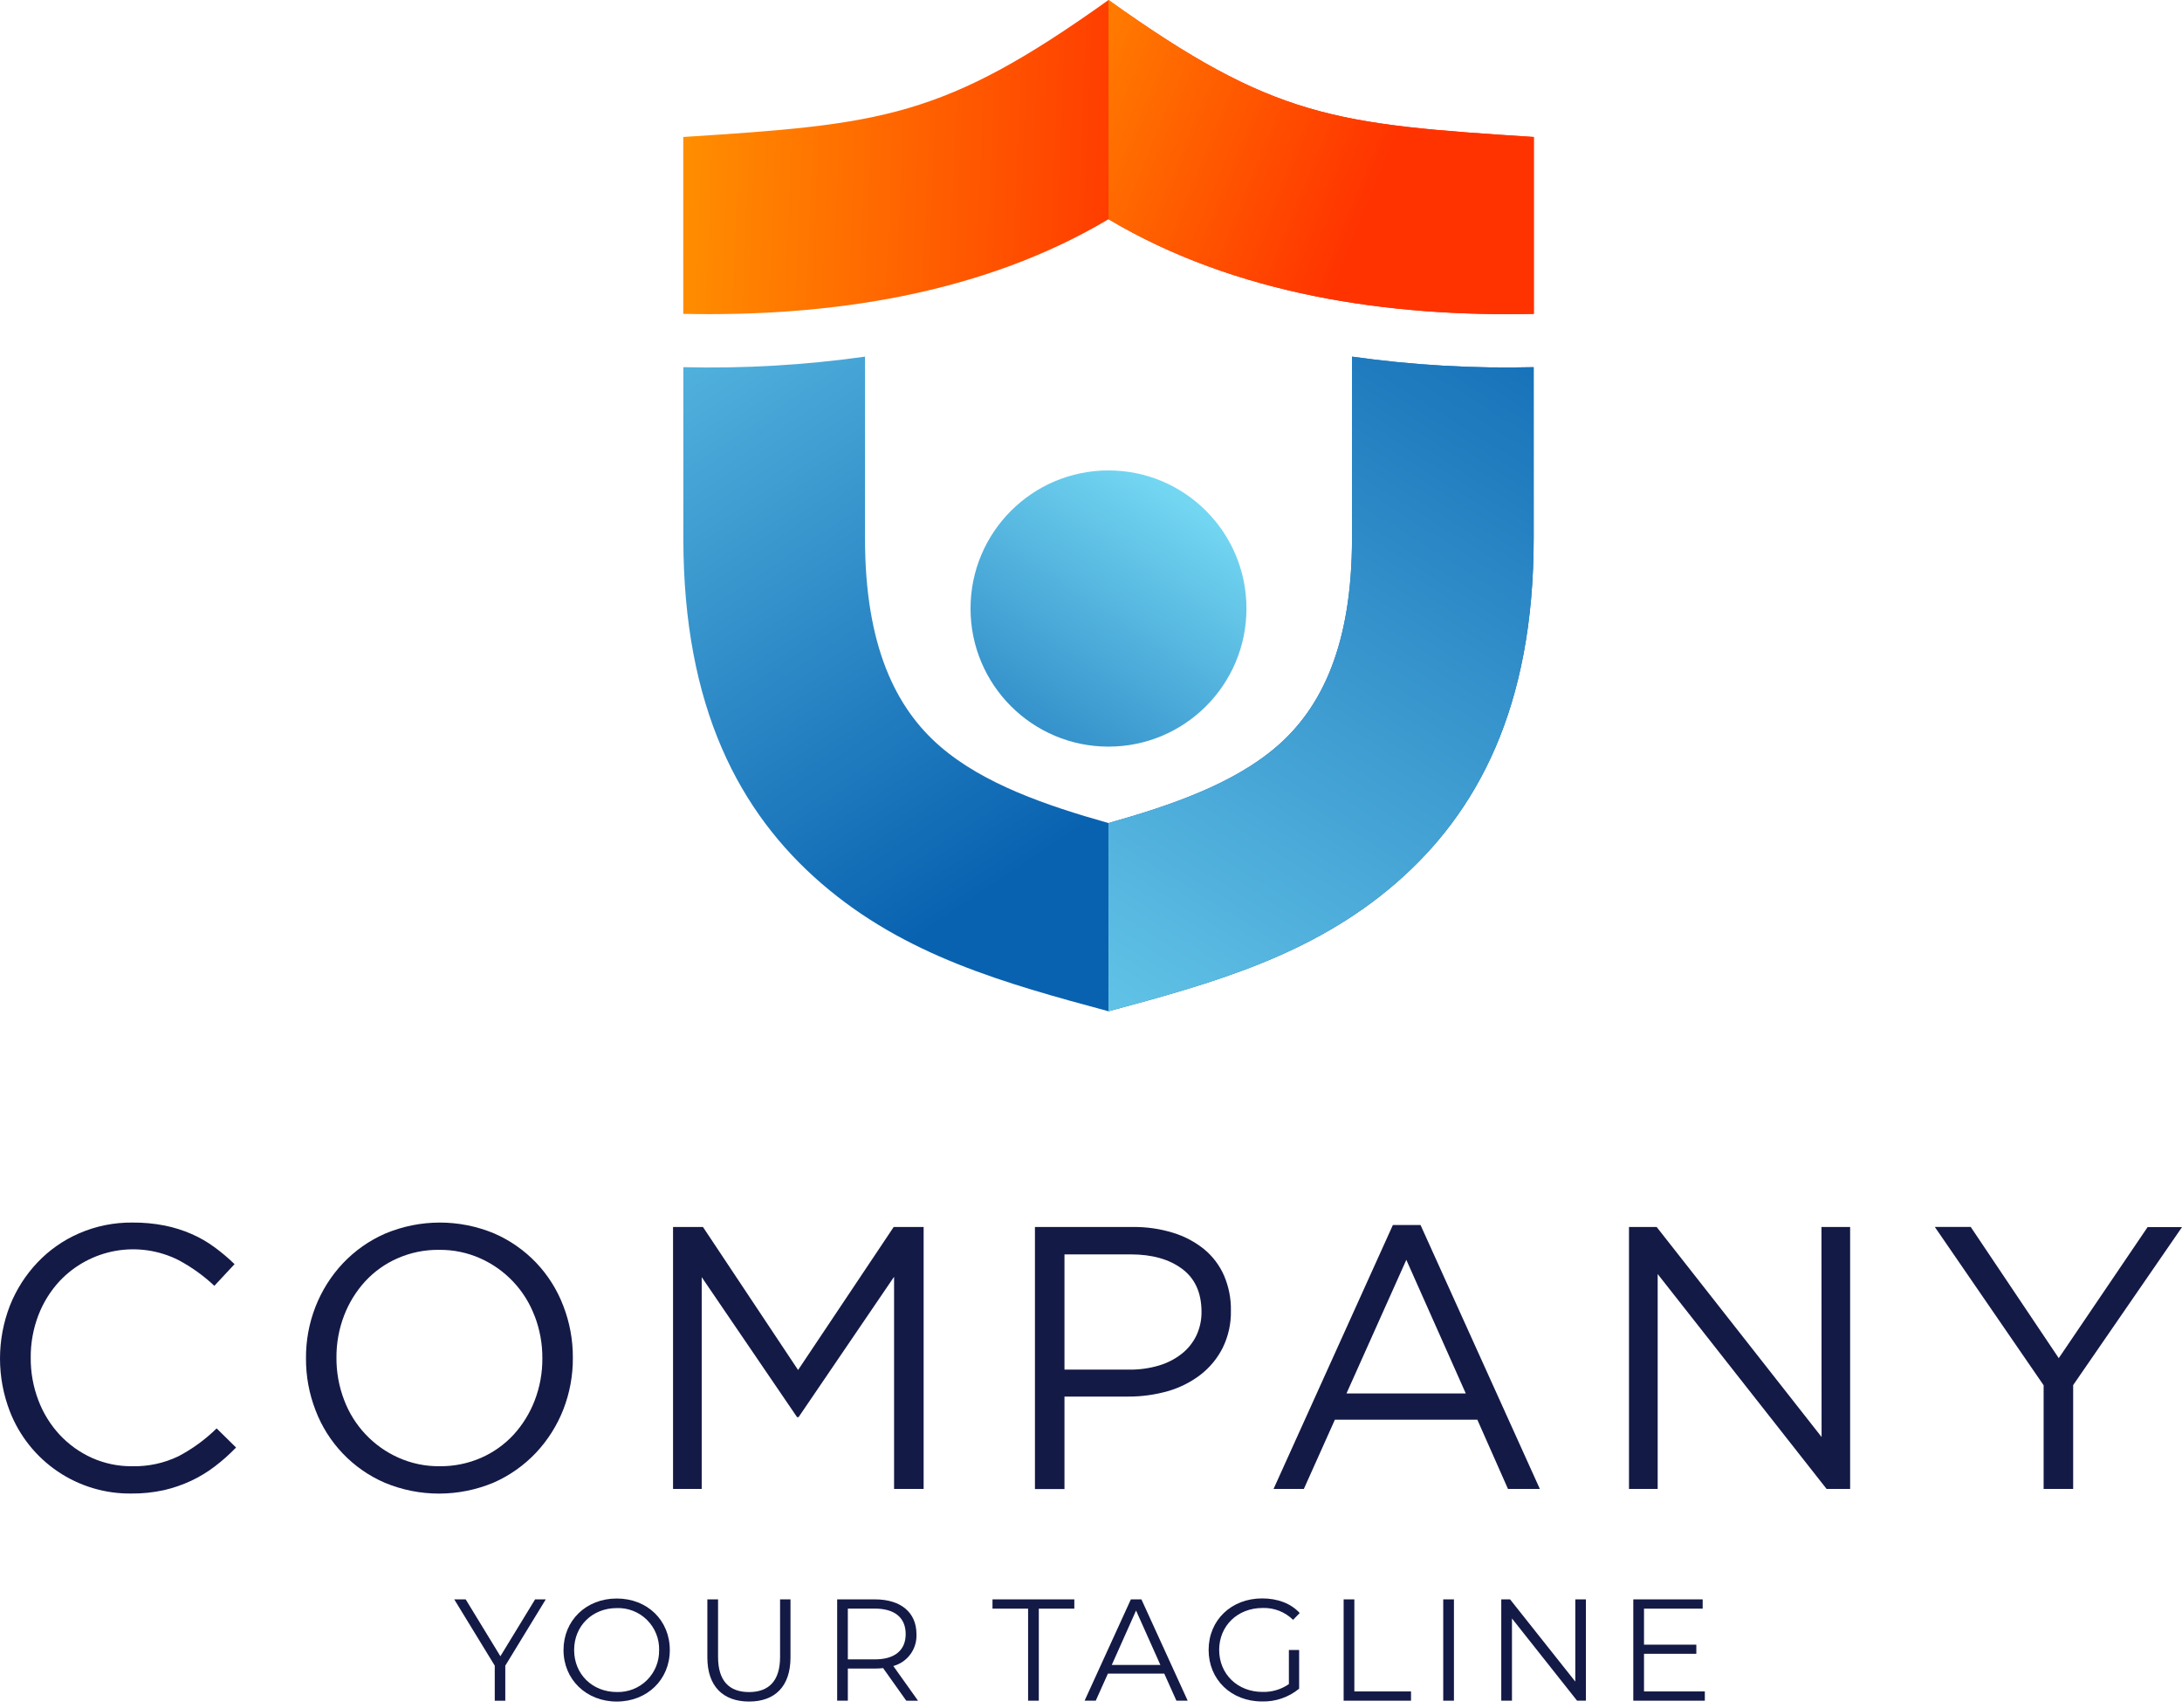 <svg width="129" height="101" viewBox="0 0 129 101" fill="none" xmlns="http://www.w3.org/2000/svg">
<path d="M48.575 52.242C43.714 48.046 40.4 41.822 40.4 31.826V21.708C43.991 21.796 47.583 21.587 51.139 21.085V31.826C51.139 38.163 52.944 41.856 55.586 44.134C58.145 46.343 61.823 47.614 65.534 48.661C69.248 47.614 72.926 46.343 75.485 44.134C78.122 41.856 79.931 38.165 79.931 31.826V21.085C83.488 21.587 87.08 21.796 90.671 21.708V31.826C90.671 41.822 87.351 48.046 82.488 52.244C77.546 56.508 71.662 58.136 65.531 59.788C59.4 58.132 53.519 56.508 48.575 52.242Z" fill="url(#paint0_linear_12_8918)"/>
<path d="M65.534 48.661C69.248 47.614 72.926 46.341 75.485 44.134C78.123 41.856 79.931 38.165 79.931 31.826V21.085C83.488 21.588 87.08 21.796 90.671 21.708V31.826C90.671 41.822 87.351 48.046 82.488 52.246C77.546 56.51 71.664 58.138 65.531 59.79V48.663L65.534 48.661Z" fill="url(#paint1_linear_12_8918)"/>
<path d="M65.534 0C75.332 6.997 78.912 7.344 90.68 8.099V18.556C82.089 18.745 73.037 17.425 65.536 12.961C58.034 17.425 48.984 18.739 40.394 18.556V8.099C52.161 7.344 55.746 6.997 65.536 0H65.534Z" fill="url(#paint2_linear_12_8918)"/>
<path d="M65.534 0C75.332 6.997 78.912 7.344 90.68 8.099V18.556C82.088 18.745 73.037 17.425 65.536 12.961L65.534 0Z" fill="url(#paint3_linear_12_8918)"/>
<path d="M65.534 44.142C70.039 44.142 73.691 40.487 73.691 35.977C73.691 31.468 70.039 27.813 65.534 27.813C61.03 27.813 57.378 31.468 57.378 35.977C57.378 40.487 61.03 44.142 65.534 44.142Z" fill="url(#paint4_linear_12_8918)"/>
<path d="M29.873 98.478V100.552H29.25V98.478L26.855 94.559H27.531L29.583 97.921L31.635 94.559H32.266L29.873 98.478Z" fill="#141A46"/>
<path d="M33.315 97.554C33.315 95.809 34.649 94.508 36.462 94.508C38.275 94.508 39.599 95.8 39.599 97.554C39.599 99.308 38.256 100.6 36.462 100.6C34.668 100.6 33.315 99.3 33.315 97.554ZM38.968 97.554C38.975 97.224 38.916 96.896 38.792 96.59C38.669 96.283 38.484 96.006 38.25 95.774C38.015 95.541 37.736 95.359 37.429 95.239C37.122 95.119 36.793 95.062 36.464 95.074C35.019 95.074 33.943 96.126 33.943 97.554C33.943 98.981 35.019 100.036 36.464 100.036C36.793 100.047 37.122 99.99 37.429 99.869C37.736 99.749 38.015 99.567 38.249 99.334C38.483 99.102 38.668 98.824 38.791 98.518C38.914 98.212 38.974 97.884 38.966 97.554H38.968Z" fill="#141A46"/>
<path d="M41.819 97.991V94.559H42.452V97.965C42.452 99.385 43.119 100.039 44.281 100.039C45.444 100.039 46.118 99.389 46.118 97.965V94.559H46.734V97.991C46.734 99.709 45.811 100.599 44.285 100.599C42.759 100.599 41.819 99.709 41.819 97.991Z" fill="#141A46"/>
<path d="M53.578 100.549L52.21 98.623C52.051 98.641 51.891 98.65 51.731 98.649H50.124V100.549H49.493V94.559H51.731C53.254 94.559 54.181 95.33 54.181 96.612C54.202 97.036 54.078 97.454 53.829 97.797C53.581 98.14 53.222 98.388 52.813 98.499L54.275 100.552L53.578 100.549ZM53.544 96.612C53.544 95.654 52.913 95.104 51.714 95.104H50.124V98.106H51.714C52.913 98.11 53.544 97.554 53.544 96.612V96.612Z" fill="#141A46"/>
<path d="M60.781 95.107H58.676V94.559H63.514V95.107H61.414V100.549H60.781V95.107Z" fill="#141A46"/>
<path d="M68.832 98.949H65.499L64.781 100.549H64.121L66.857 94.559H67.481L70.216 100.549H69.55L68.832 98.949ZM68.602 98.436L67.164 95.219L65.728 98.436H68.602Z" fill="#141A46"/>
<path d="M76.199 97.553H76.805V99.839C76.188 100.348 75.408 100.616 74.608 100.594C72.788 100.594 71.454 99.302 71.454 97.548C71.454 95.794 72.788 94.502 74.618 94.502C75.524 94.502 76.314 94.792 76.839 95.366L76.447 95.769C76.21 95.536 75.927 95.353 75.617 95.232C75.307 95.112 74.975 95.056 74.642 95.068C73.165 95.068 72.078 96.12 72.078 97.548C72.078 98.976 73.165 100.03 74.635 100.03C75.192 100.048 75.741 99.886 76.199 99.568V97.553Z" fill="#141A46"/>
<path d="M79.436 94.559H80.069V100.002H83.419V100.549H79.436V94.559Z" fill="#141A46"/>
<path d="M85.324 94.559H85.957V100.549H85.324V94.559Z" fill="#141A46"/>
<path d="M93.759 94.559V100.549H93.237L89.388 95.688V100.549H88.755V94.559H89.276L93.132 99.419V94.559H93.759Z" fill="#141A46"/>
<path d="M100.79 100.002V100.549H96.561V94.559H100.662V95.107H97.194V97.237H100.287V97.776H97.194V100.002H100.79Z" fill="#141A46"/>
<path d="M12.703 86.696C12.267 87.029 11.796 87.315 11.299 87.549C10.782 87.79 10.241 87.976 9.685 88.103C9.053 88.241 8.407 88.308 7.761 88.301C6.214 88.319 4.699 87.865 3.417 86.999C2.135 86.133 1.148 84.896 0.586 83.454C-0.195 81.439 -0.195 79.205 0.586 77.191C0.962 76.244 1.515 75.377 2.216 74.639C2.916 73.901 3.758 73.314 4.692 72.911C5.682 72.484 6.752 72.269 7.831 72.281C8.472 72.275 9.113 72.334 9.743 72.459C10.287 72.568 10.817 72.735 11.326 72.957C11.802 73.164 12.254 73.424 12.673 73.732C13.094 74.04 13.493 74.376 13.867 74.739L12.673 76.021C12.033 75.419 11.316 74.905 10.54 74.493C9.393 73.92 8.093 73.731 6.831 73.954C5.568 74.178 4.411 74.802 3.531 75.734C2.985 76.322 2.557 77.009 2.27 77.758C1.963 78.56 1.809 79.412 1.816 80.27C1.809 81.132 1.963 81.989 2.27 82.794C2.554 83.548 2.983 84.24 3.531 84.831C4.068 85.406 4.715 85.869 5.432 86.192C6.178 86.526 6.987 86.695 7.804 86.687C8.752 86.711 9.691 86.51 10.546 86.1C11.376 85.664 12.138 85.108 12.807 84.45L13.956 85.581C13.567 85.984 13.149 86.357 12.703 86.696V86.696Z" fill="#141A46"/>
<path d="M33.304 83.333C32.933 84.28 32.385 85.147 31.689 85.889C30.982 86.637 30.133 87.237 29.191 87.652C28.171 88.081 27.076 88.303 25.969 88.305C24.863 88.307 23.767 88.089 22.745 87.663C21.812 87.259 20.97 86.672 20.267 85.936C19.565 85.201 19.017 84.332 18.655 83.38C18.276 82.403 18.084 81.364 18.09 80.316C18.081 79.267 18.273 78.226 18.655 77.249C19.026 76.302 19.573 75.435 20.268 74.694C20.975 73.946 21.826 73.347 22.768 72.934C23.788 72.505 24.883 72.283 25.989 72.281C27.095 72.279 28.19 72.497 29.212 72.922C30.145 73.326 30.988 73.913 31.691 74.649C32.393 75.385 32.941 76.254 33.302 77.206C33.681 78.183 33.873 79.222 33.867 80.27C33.876 81.318 33.684 82.357 33.304 83.333V83.333ZM31.608 77.811C31.326 77.059 30.898 76.37 30.348 75.785C29.798 75.2 29.138 74.729 28.405 74.401C27.635 74.057 26.799 73.884 25.956 73.894C25.113 73.884 24.278 74.053 23.507 74.392C22.782 74.708 22.131 75.171 21.594 75.751C21.054 76.342 20.629 77.029 20.343 77.777C20.038 78.571 19.885 79.416 19.891 80.267C19.885 81.121 20.038 81.969 20.343 82.767C20.625 83.52 21.054 84.208 21.604 84.793C22.153 85.379 22.814 85.849 23.546 86.177C24.316 86.523 25.152 86.697 25.995 86.687C26.838 86.696 27.673 86.526 28.445 86.189C29.171 85.87 29.824 85.405 30.363 84.823C30.902 84.232 31.326 83.545 31.612 82.798C31.917 82.003 32.071 81.159 32.064 80.308C32.07 79.455 31.916 78.608 31.612 77.811H31.608Z" fill="#141A46"/>
<path d="M47.211 83.786H47.123L41.485 75.508V88.029H39.79V72.543H41.559L47.183 80.998L52.835 72.543H54.605V88.029H52.858V75.486L47.211 83.786Z" fill="#141A46"/>
<path d="M72.285 79.691C71.97 80.314 71.519 80.859 70.966 81.285C70.39 81.724 69.736 82.051 69.039 82.249C68.277 82.465 67.487 82.573 66.695 82.569H62.932V88.038H61.186V72.543H66.978C67.783 72.533 68.585 72.649 69.355 72.886C70.024 73.09 70.647 73.42 71.191 73.859C71.697 74.277 72.098 74.807 72.362 75.408C72.644 76.063 72.784 76.77 72.771 77.483C72.788 78.247 72.621 79.004 72.285 79.691V79.691ZM69.883 75.016C69.122 74.449 68.113 74.164 66.857 74.163H62.932V80.975H66.778C67.367 80.982 67.953 80.9 68.517 80.732C69.008 80.588 69.467 80.351 69.87 80.034C70.237 79.744 70.533 79.373 70.735 78.95C70.939 78.51 71.041 78.03 71.034 77.545C71.028 76.423 70.644 75.58 69.883 75.016Z" fill="#141A46"/>
<path d="M91.036 88.029H89.152L87.34 83.935H78.919L77.084 88.029H75.293L82.347 72.426H83.982L91.036 88.029ZM83.142 74.484L79.603 82.386H86.658L83.142 74.484Z" fill="#141A46"/>
<path d="M107.685 72.543H109.38V88.029H107.988L98.002 75.325V88.029H96.306V72.543H97.942L107.692 84.959L107.685 72.543Z" fill="#141A46"/>
<path d="M122.566 88.029H120.819V81.9L114.385 72.538H116.508L121.714 80.297L126.965 72.551H129L122.566 81.89V88.029Z" fill="#141A46"/>
<defs>
<linearGradient id="paint0_linear_12_8918" x1="64.555" y1="48.6" x2="34.991" y2="4.433" gradientUnits="userSpaceOnUse">
<stop stop-color="#0962B0"/>
<stop offset="1" stop-color="#74D7F2"/>
</linearGradient>
<linearGradient id="paint1_linear_12_8918" x1="80.833" y1="4.734" x2="45.84" y2="60.921" gradientUnits="userSpaceOnUse">
<stop stop-color="#0962B0"/>
<stop offset="1" stop-color="#74D7F2"/>
</linearGradient>
<linearGradient id="paint2_linear_12_8918" x1="69.039" y1="1.703" x2="17.388" y2="-0.399" gradientUnits="userSpaceOnUse">
<stop stop-color="#FF3300"/>
<stop offset="1" stop-color="#FFD900"/>
</linearGradient>
<linearGradient id="paint3_linear_12_8918" x1="81.729" y1="10.132" x2="42.297" y2="-6" gradientUnits="userSpaceOnUse">
<stop stop-color="#FF3300"/>
<stop offset="1" stop-color="#FFD900"/>
</linearGradient>
<linearGradient id="paint4_linear_12_8918" x1="39.595" y1="41.804" x2="54.408" y2="19.18" gradientUnits="userSpaceOnUse">
<stop stop-color="#0962B0"/>
<stop offset="1" stop-color="#74D7F2"/>
</linearGradient>
</defs>
</svg>
